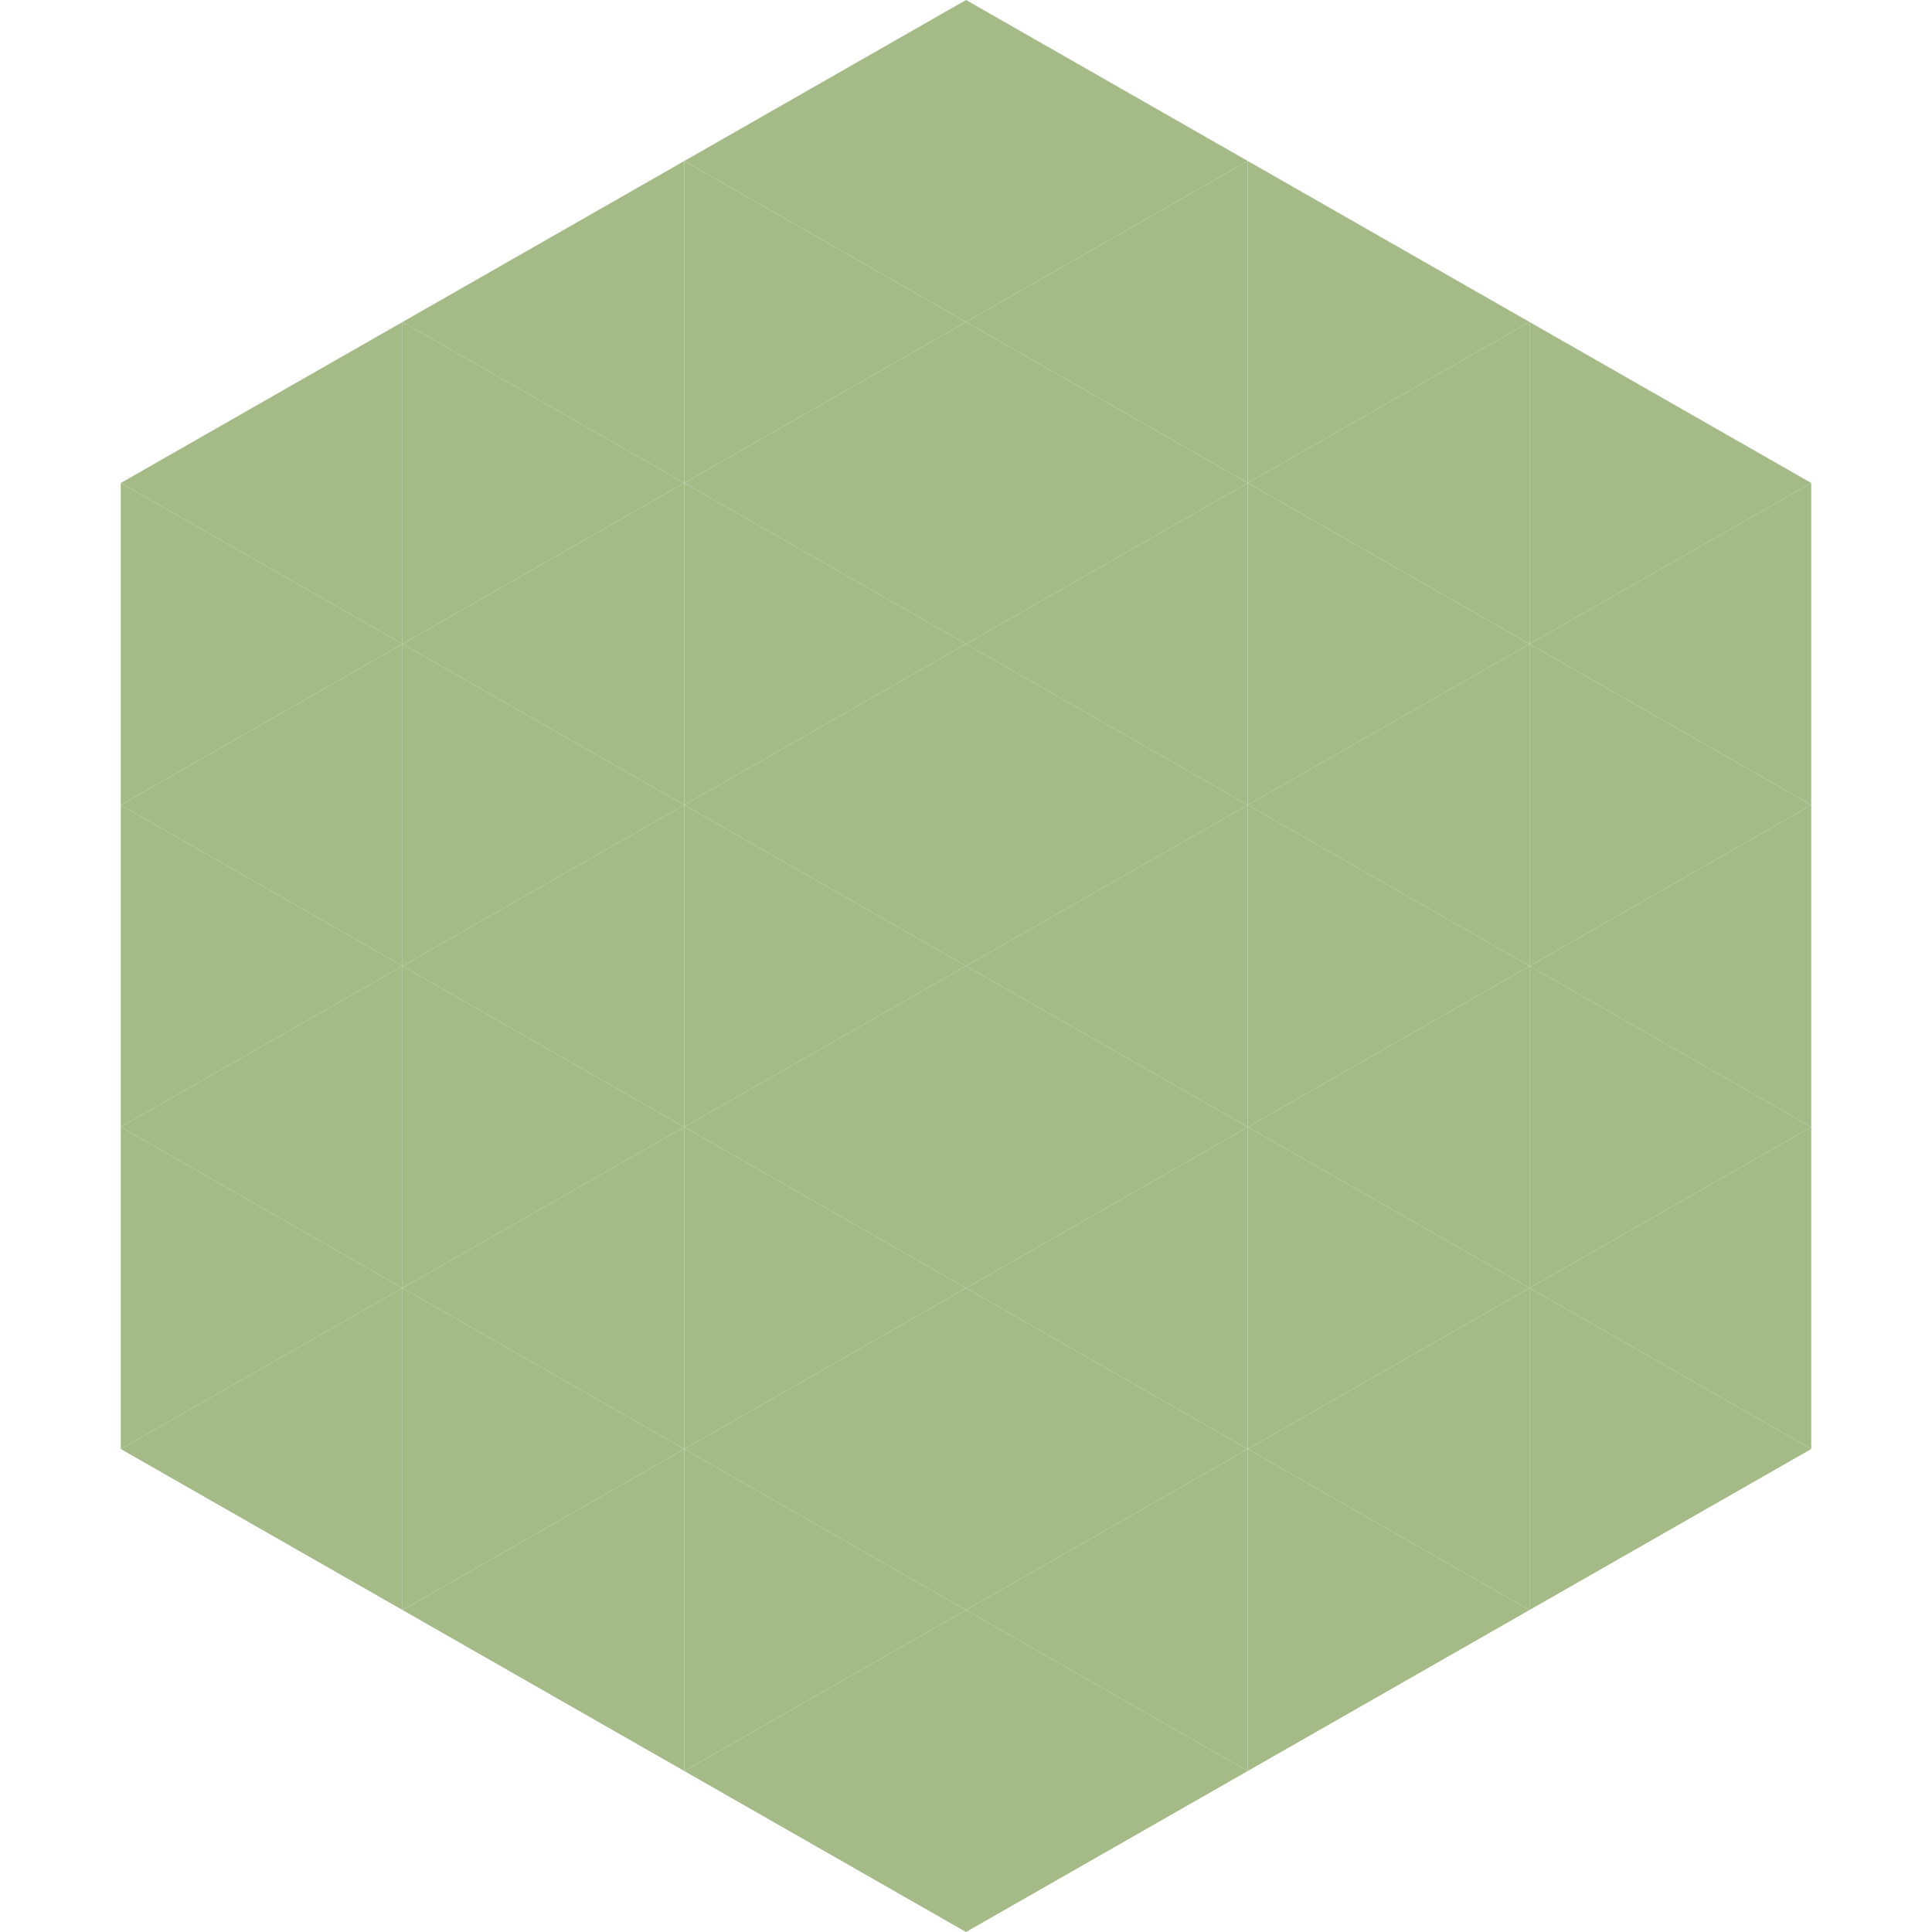 <?xml version="1.0"?>
<!-- Generated by SVGo -->
<svg width="240" height="240"
     xmlns="http://www.w3.org/2000/svg"
     xmlns:xlink="http://www.w3.org/1999/xlink">
<polygon points="50,40 15,60 50,80" style="fill:rgb(164,187,136)" />
<polygon points="190,40 225,60 190,80" style="fill:rgb(164,187,136)" />
<polygon points="15,60 50,80 15,100" style="fill:rgb(164,187,136)" />
<polygon points="225,60 190,80 225,100" style="fill:rgb(164,187,136)" />
<polygon points="50,80 15,100 50,120" style="fill:rgb(164,187,136)" />
<polygon points="190,80 225,100 190,120" style="fill:rgb(164,187,136)" />
<polygon points="15,100 50,120 15,140" style="fill:rgb(164,187,136)" />
<polygon points="225,100 190,120 225,140" style="fill:rgb(164,187,136)" />
<polygon points="50,120 15,140 50,160" style="fill:rgb(164,187,136)" />
<polygon points="190,120 225,140 190,160" style="fill:rgb(164,187,136)" />
<polygon points="15,140 50,160 15,180" style="fill:rgb(164,187,136)" />
<polygon points="225,140 190,160 225,180" style="fill:rgb(164,187,136)" />
<polygon points="50,160 15,180 50,200" style="fill:rgb(164,187,136)" />
<polygon points="190,160 225,180 190,200" style="fill:rgb(164,187,136)" />
<polygon points="15,180 50,200 15,220" style="fill:rgb(255,255,255); fill-opacity:0" />
<polygon points="225,180 190,200 225,220" style="fill:rgb(255,255,255); fill-opacity:0" />
<polygon points="50,0 85,20 50,40" style="fill:rgb(255,255,255); fill-opacity:0" />
<polygon points="190,0 155,20 190,40" style="fill:rgb(255,255,255); fill-opacity:0" />
<polygon points="85,20 50,40 85,60" style="fill:rgb(164,187,136)" />
<polygon points="155,20 190,40 155,60" style="fill:rgb(164,187,136)" />
<polygon points="50,40 85,60 50,80" style="fill:rgb(164,187,136)" />
<polygon points="190,40 155,60 190,80" style="fill:rgb(164,187,136)" />
<polygon points="85,60 50,80 85,100" style="fill:rgb(164,187,136)" />
<polygon points="155,60 190,80 155,100" style="fill:rgb(164,187,136)" />
<polygon points="50,80 85,100 50,120" style="fill:rgb(164,187,136)" />
<polygon points="190,80 155,100 190,120" style="fill:rgb(164,187,136)" />
<polygon points="85,100 50,120 85,140" style="fill:rgb(164,187,136)" />
<polygon points="155,100 190,120 155,140" style="fill:rgb(164,187,136)" />
<polygon points="50,120 85,140 50,160" style="fill:rgb(164,187,136)" />
<polygon points="190,120 155,140 190,160" style="fill:rgb(164,187,136)" />
<polygon points="85,140 50,160 85,180" style="fill:rgb(164,187,136)" />
<polygon points="155,140 190,160 155,180" style="fill:rgb(164,187,136)" />
<polygon points="50,160 85,180 50,200" style="fill:rgb(164,187,136)" />
<polygon points="190,160 155,180 190,200" style="fill:rgb(164,187,136)" />
<polygon points="85,180 50,200 85,220" style="fill:rgb(164,187,136)" />
<polygon points="155,180 190,200 155,220" style="fill:rgb(164,187,136)" />
<polygon points="120,0 85,20 120,40" style="fill:rgb(164,187,136)" />
<polygon points="120,0 155,20 120,40" style="fill:rgb(164,187,136)" />
<polygon points="85,20 120,40 85,60" style="fill:rgb(164,187,136)" />
<polygon points="155,20 120,40 155,60" style="fill:rgb(164,187,136)" />
<polygon points="120,40 85,60 120,80" style="fill:rgb(164,187,136)" />
<polygon points="120,40 155,60 120,80" style="fill:rgb(164,187,136)" />
<polygon points="85,60 120,80 85,100" style="fill:rgb(164,187,136)" />
<polygon points="155,60 120,80 155,100" style="fill:rgb(164,187,136)" />
<polygon points="120,80 85,100 120,120" style="fill:rgb(164,187,136)" />
<polygon points="120,80 155,100 120,120" style="fill:rgb(164,187,136)" />
<polygon points="85,100 120,120 85,140" style="fill:rgb(164,187,136)" />
<polygon points="155,100 120,120 155,140" style="fill:rgb(164,187,136)" />
<polygon points="120,120 85,140 120,160" style="fill:rgb(164,187,136)" />
<polygon points="120,120 155,140 120,160" style="fill:rgb(164,187,136)" />
<polygon points="85,140 120,160 85,180" style="fill:rgb(164,187,136)" />
<polygon points="155,140 120,160 155,180" style="fill:rgb(164,187,136)" />
<polygon points="120,160 85,180 120,200" style="fill:rgb(164,187,136)" />
<polygon points="120,160 155,180 120,200" style="fill:rgb(164,187,136)" />
<polygon points="85,180 120,200 85,220" style="fill:rgb(164,187,136)" />
<polygon points="155,180 120,200 155,220" style="fill:rgb(164,187,136)" />
<polygon points="120,200 85,220 120,240" style="fill:rgb(164,187,136)" />
<polygon points="120,200 155,220 120,240" style="fill:rgb(164,187,136)" />
<polygon points="85,220 120,240 85,260" style="fill:rgb(255,255,255); fill-opacity:0" />
<polygon points="155,220 120,240 155,260" style="fill:rgb(255,255,255); fill-opacity:0" />
</svg>

